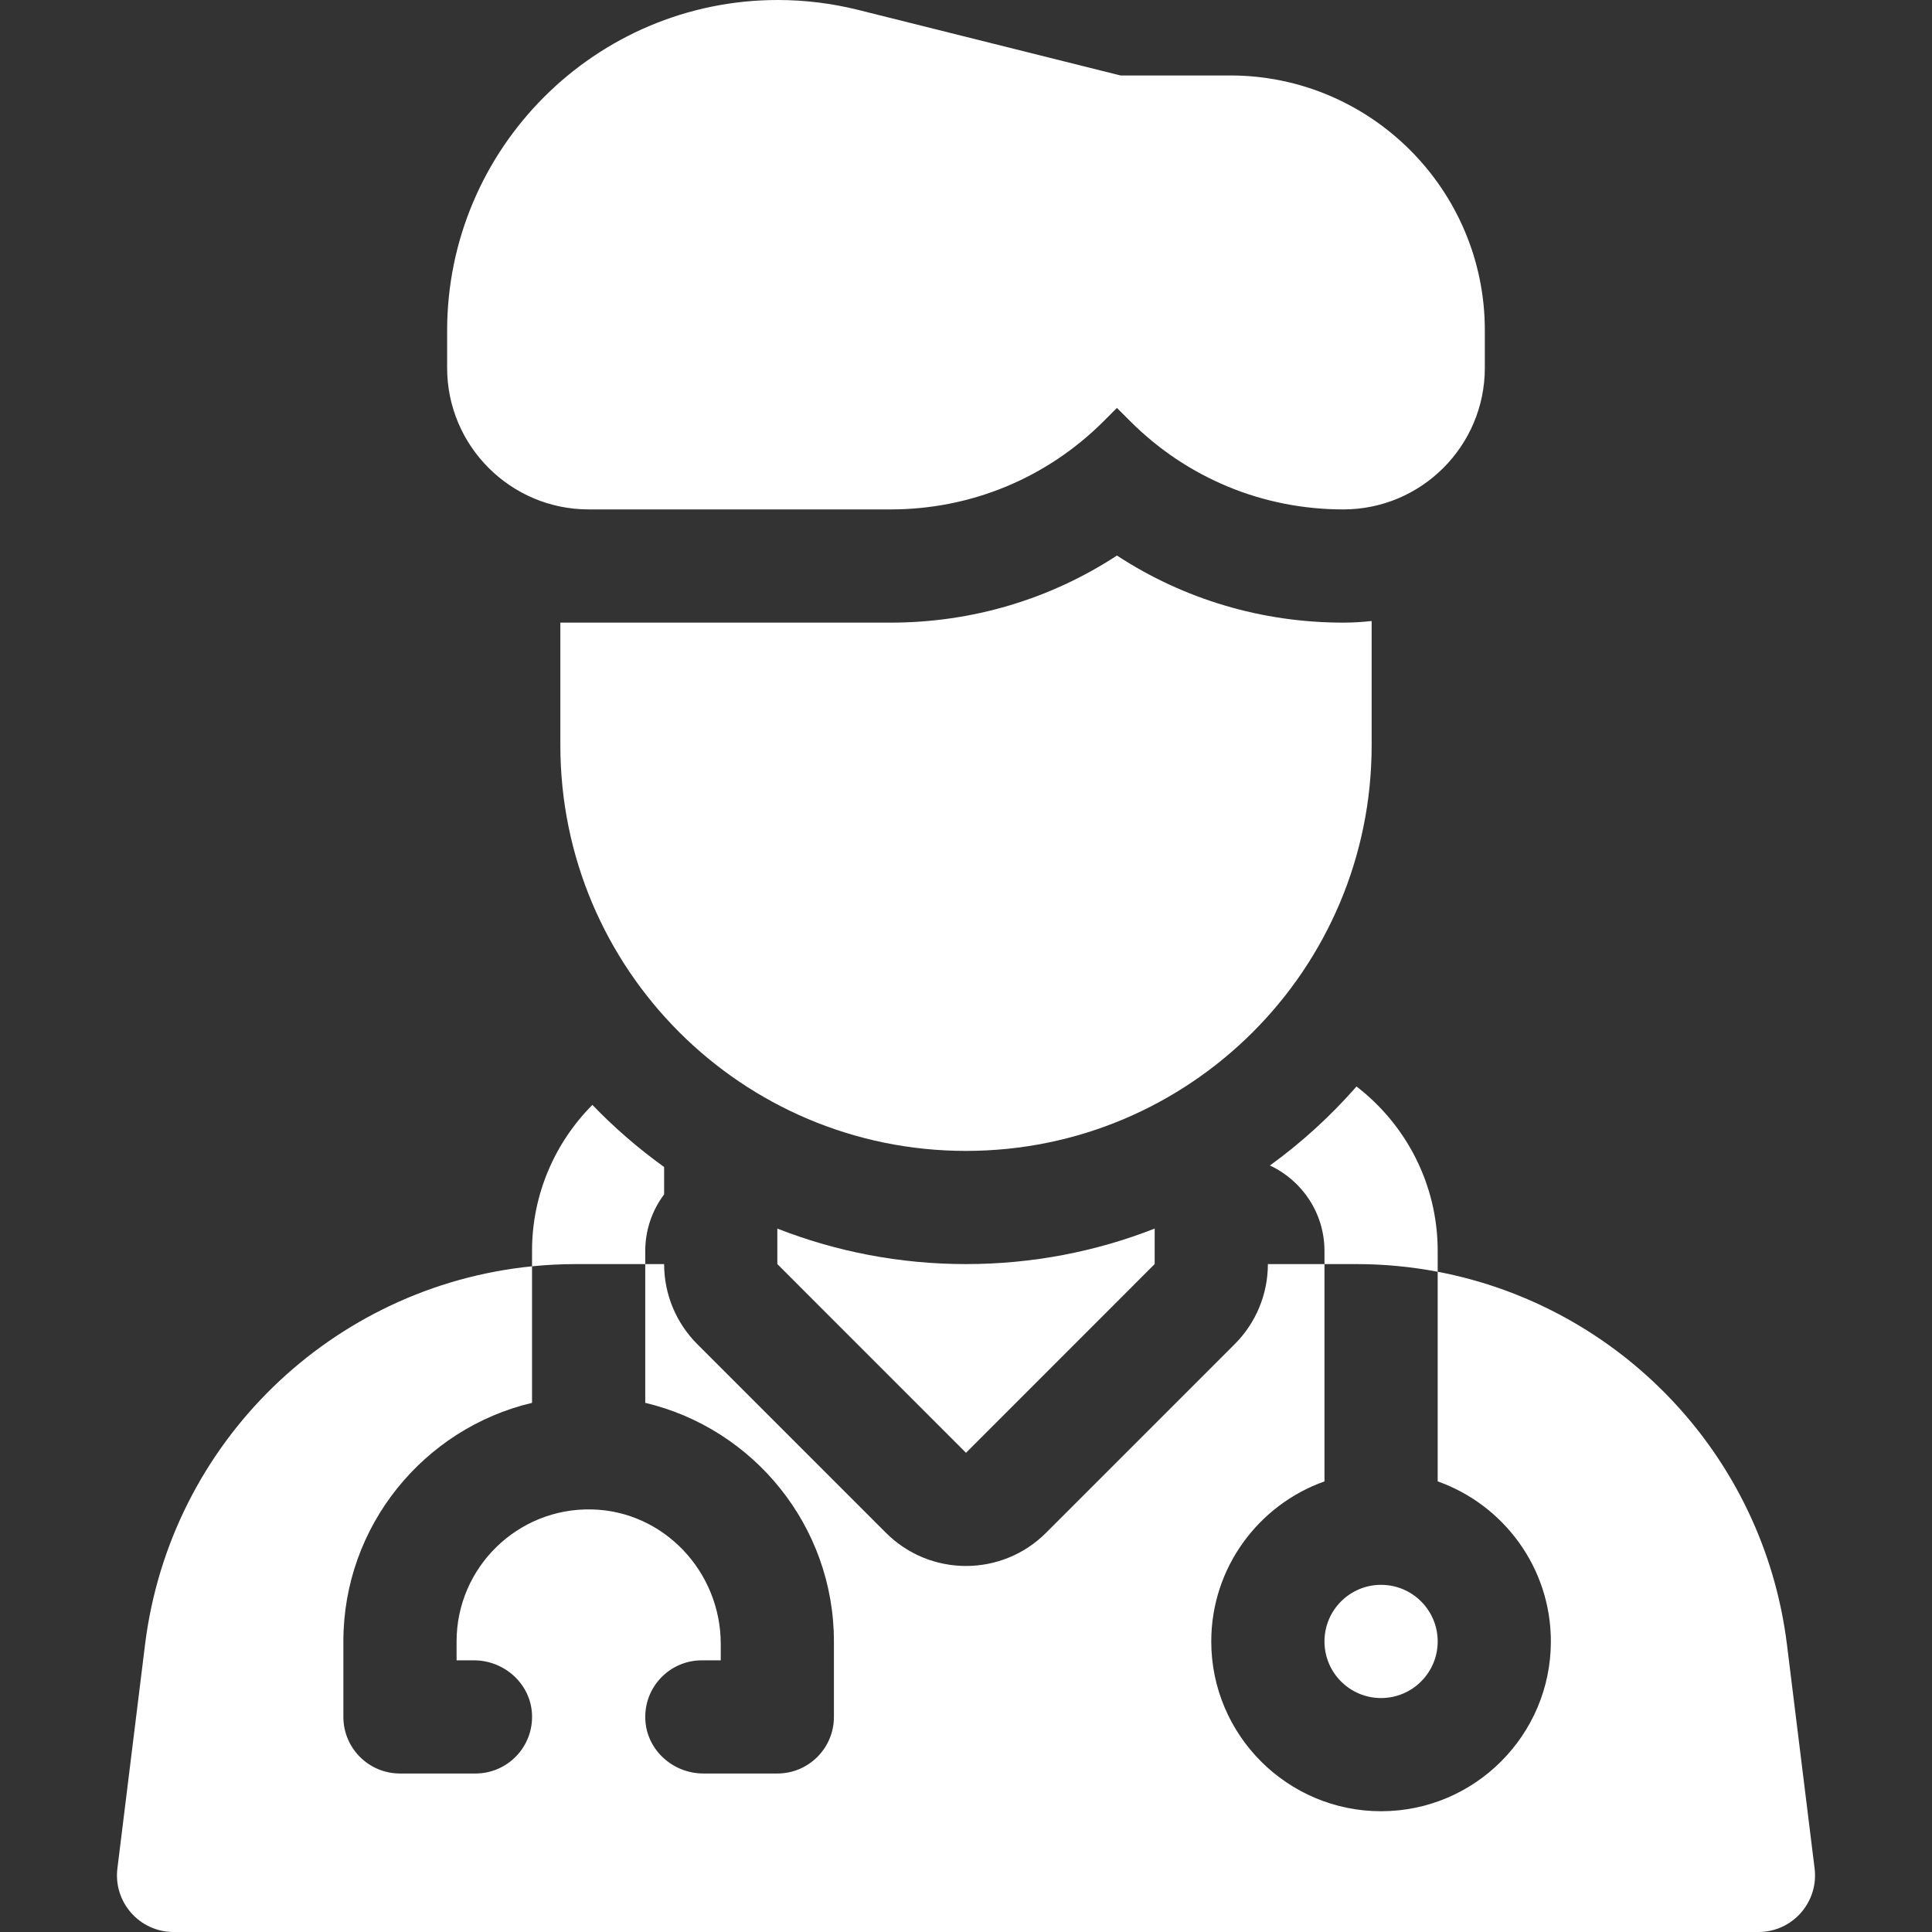 <svg width="55" height="55" viewBox="0 0 55 55" fill="none" xmlns="http://www.w3.org/2000/svg">
<rect x="0" y="0" width="55" height="55" fill="#333333" stroke="none"/>
<g clip-path="url(#clip0)">
<path d="M38.242 14.502C35.949 14.502 33.793 13.609 32.171 11.987L31.797 11.613L31.423 11.987C29.801 13.609 27.645 14.502 25.352 14.502H16.758C14.537 14.502 12.729 12.695 12.729 10.474V9.414C12.729 4.223 16.953 0 22.143 0C22.912 0 23.68 0.095 24.427 0.281L31.896 2.148H35.02C39.018 2.148 42.27 5.401 42.27 9.399V10.474C42.27 12.695 40.464 14.502 38.242 14.502Z" fill="white"/>
<path d="M38.242 17.725C35.918 17.725 33.697 17.058 31.797 15.815C29.896 17.058 27.675 17.725 25.352 17.725H15.952V21.216C15.952 27.594 21.122 32.764 27.5 32.764C33.878 32.764 39.048 27.594 39.048 21.216V17.679C38.783 17.708 38.515 17.725 38.242 17.725Z" fill="white"/>
<path d="M16.864 31.454C15.803 32.522 15.146 33.991 15.146 35.612V36.049C15.555 36.008 15.97 35.986 16.389 35.986H18.369V35.612C18.369 35.009 18.569 34.451 18.906 34.002V33.222C18.172 32.695 17.489 32.103 16.864 31.454Z" fill="white"/>
<path d="M36.152 33.179C37.068 33.607 37.705 34.536 37.705 35.612V35.986H38.611C39.402 35.986 40.176 36.061 40.928 36.204V35.612C40.928 33.707 40.021 32.011 38.617 30.93C37.883 31.769 37.056 32.524 36.152 33.179Z" fill="white"/>
<path d="M22.129 34.975V35.986L27.5 41.358L32.871 35.986V34.975C31.206 35.628 29.394 35.986 27.5 35.986C25.606 35.986 23.794 35.628 22.129 34.975Z" fill="white"/>
<path d="M39.316 48.34C40.206 48.34 40.928 47.618 40.928 46.728C40.928 45.839 40.206 45.117 39.316 45.117C38.426 45.117 37.705 45.839 37.705 46.728C37.705 47.618 38.426 48.34 39.316 48.34Z" fill="white"/>
<path d="M51.658 53.191L50.872 46.826C50.205 41.42 46.109 37.189 40.928 36.204V42.172C42.803 42.837 44.15 44.628 44.15 46.728C44.15 49.394 41.982 51.562 39.316 51.562C36.651 51.562 34.482 49.394 34.482 46.728C34.482 44.628 35.83 42.837 37.705 42.172V35.986H36.094C36.094 36.841 35.754 37.661 35.15 38.265L29.779 43.636C29.149 44.265 28.325 44.58 27.5 44.58C26.675 44.58 25.851 44.265 25.221 43.636L19.85 38.265C19.246 37.661 18.906 36.841 18.906 35.986H18.369V39.936C21.445 40.665 23.74 43.433 23.74 46.728V48.877C23.74 49.767 23.019 50.488 22.129 50.488H20.026C19.158 50.488 18.412 49.822 18.371 48.955C18.327 48.029 19.065 47.266 19.98 47.266H20.518V46.799C20.518 44.746 18.901 43.018 16.849 42.97C14.734 42.92 12.998 44.625 12.998 46.728V47.266H13.49C14.357 47.266 15.104 47.932 15.145 48.799C15.188 49.724 14.451 50.488 13.535 50.488H11.387C10.497 50.488 9.775 49.767 9.775 48.877V46.728C9.775 43.433 12.071 40.665 15.146 39.936V36.049C9.465 36.618 4.841 41.052 4.128 46.826L3.342 53.191C3.224 54.152 3.973 55 4.941 55H50.059C51.027 55 51.776 54.152 51.658 53.191Z" fill="white"/>
</g>
<defs>
<clipPath id="clip0">
<rect width="55" height="55" fill="white"/>
</clipPath>
</defs>
</svg>

